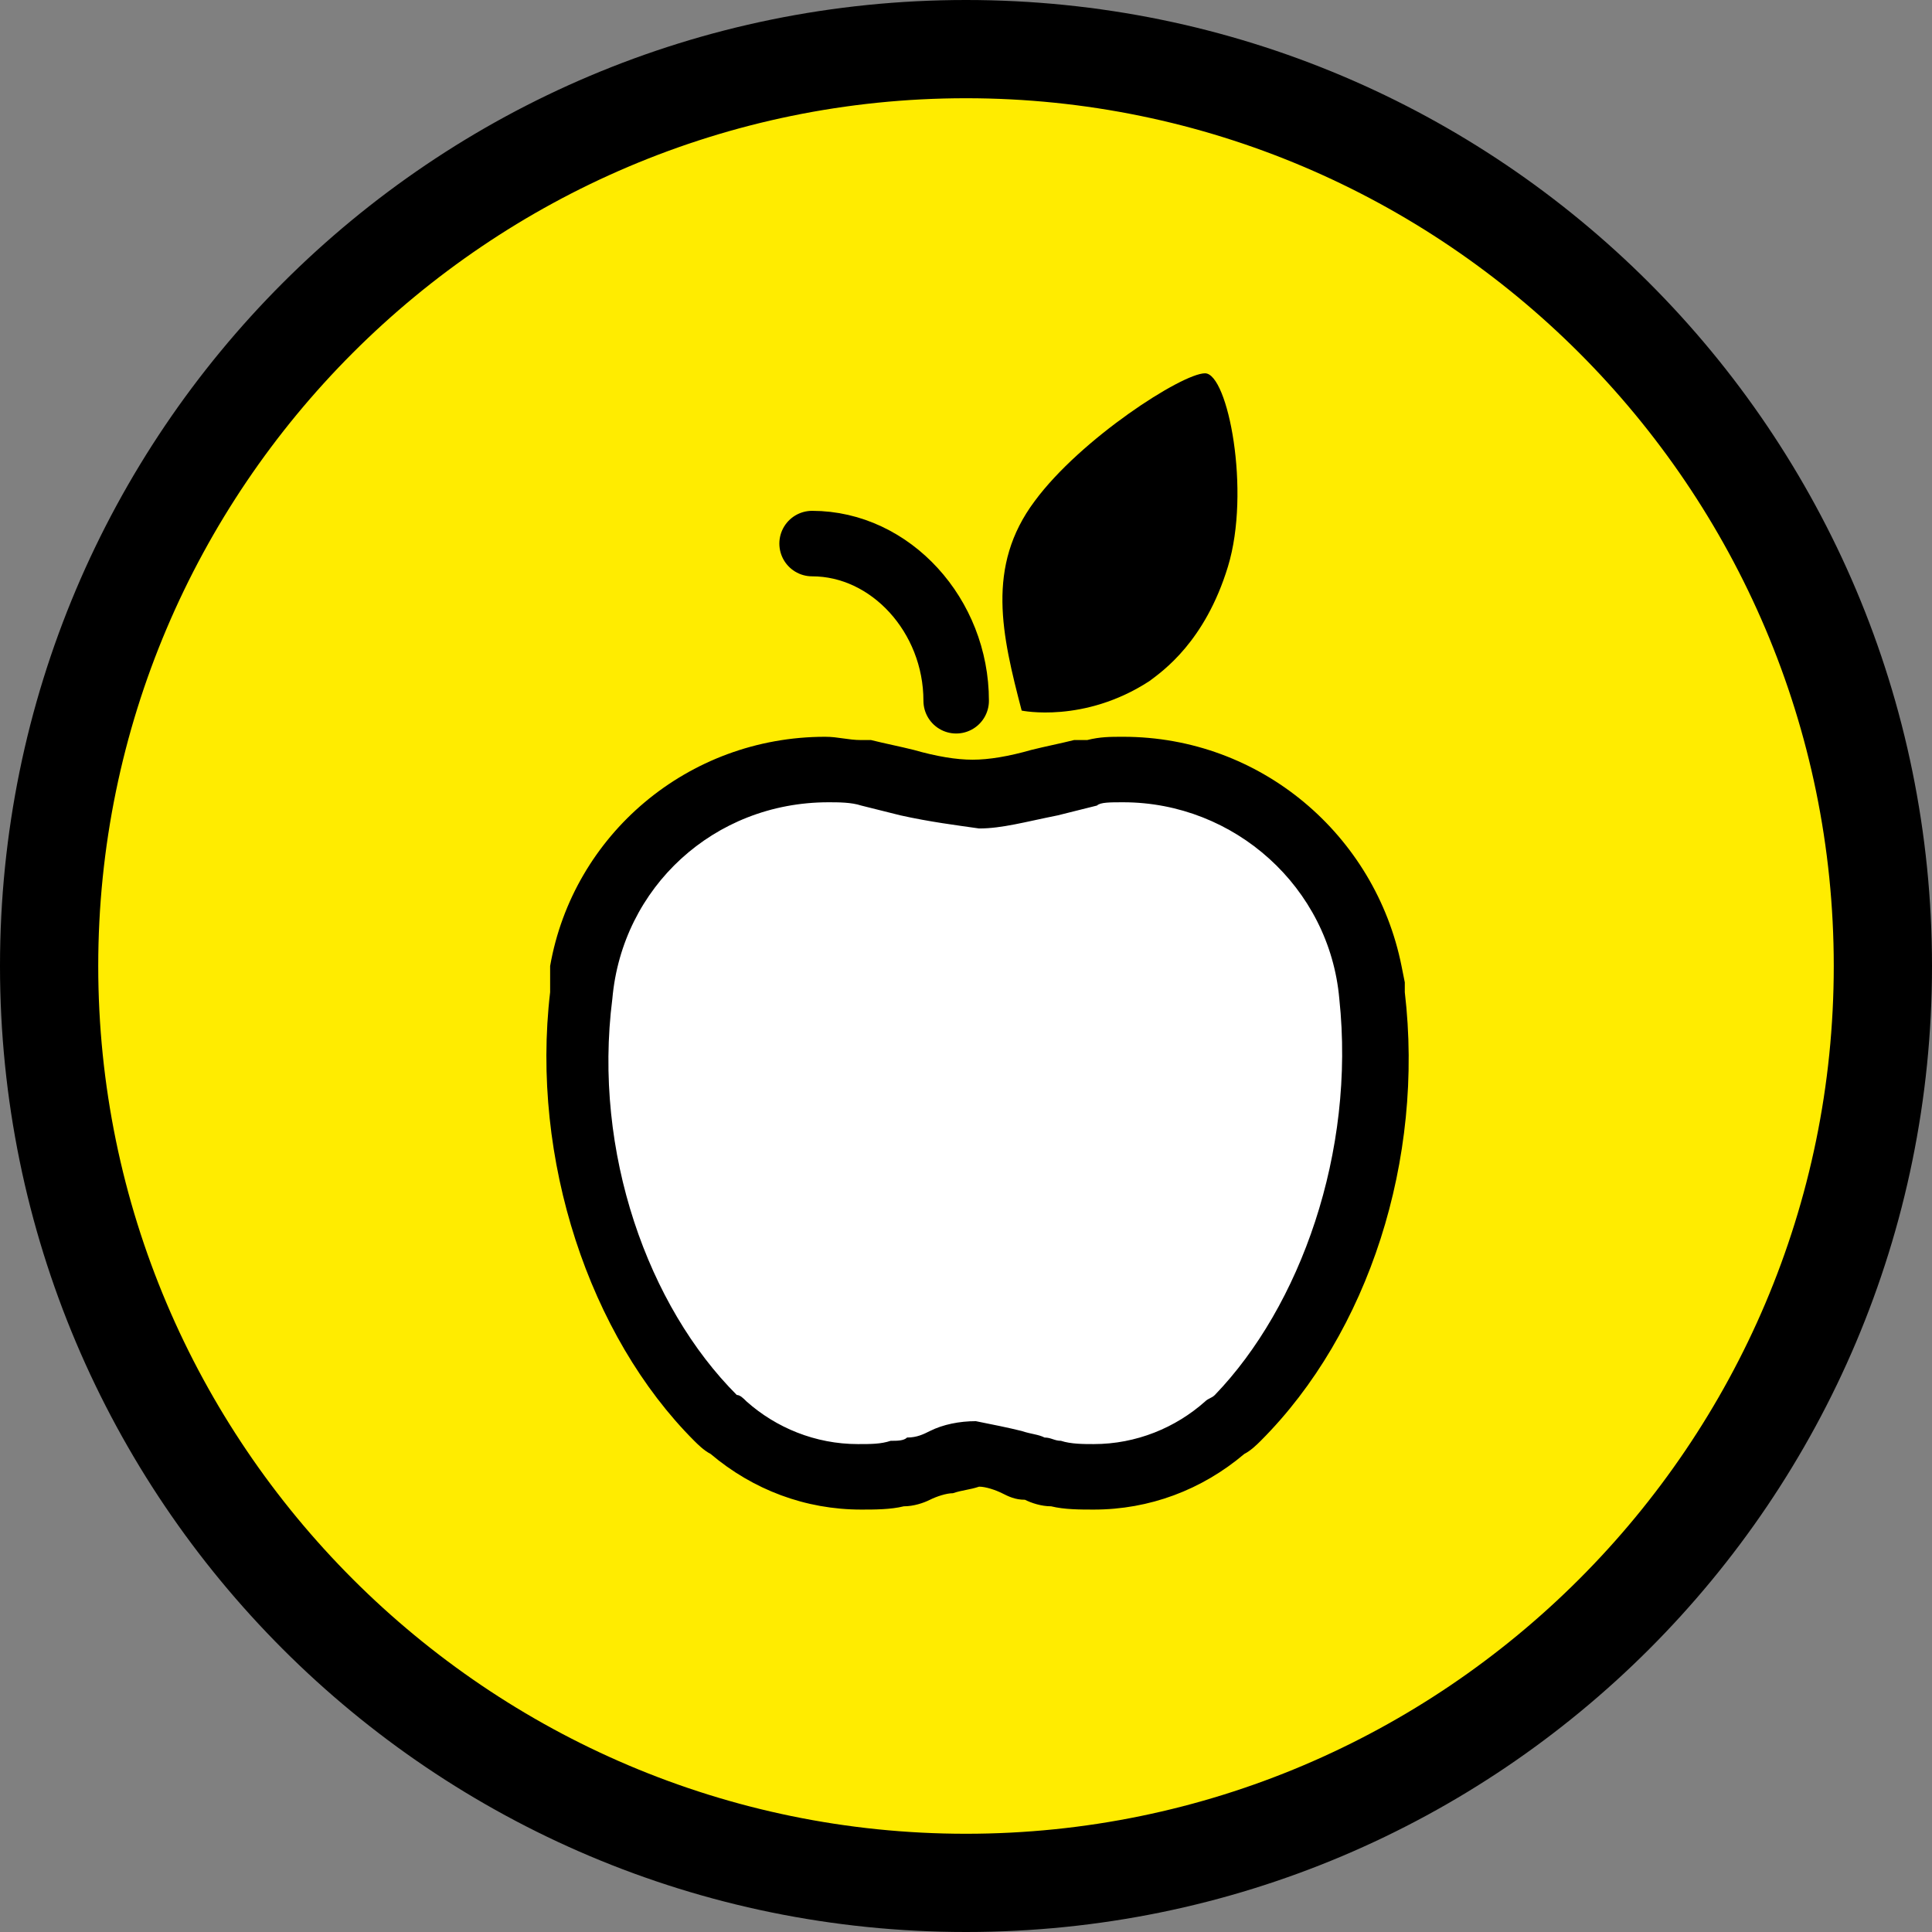 <?xml version="1.0" encoding="utf-8"?>
<!-- Generator: Adobe Illustrator 25.4.1, SVG Export Plug-In . SVG Version: 6.00 Build 0)  -->
<svg version="1.1" id="Ebene_1" xmlns="http://www.w3.org/2000/svg" xmlns:xlink="http://www.w3.org/1999/xlink" x="0px" y="0px"
	 viewBox="0 0 59 59" style="enable-background:new 0 0 59 59;" xml:space="preserve">
<rect x="0" y="0" width="59" height="59" fill="#808080" stroke="none"/>
<style type="text/css">
	.st0{fill:#FFEC00;}
	.st1{fill:none;stroke:#1D1D1B;stroke-width:1.582;stroke-linecap:round;stroke-linejoin:round;stroke-miterlimit:10;}
	.st2{fill:none;stroke:#000000;stroke-width:2;stroke-linecap:round;stroke-miterlimit:10;}
	.st3{fill:#FFFFFF;}
</style>
<g>
	<circle class="st0" cx="29.5" cy="29.5" r="28"/>
	<g>
		<path d="M29.5,59C13.2,59,0,45.8,0,29.5C0,13.2,13.2,0,29.5,0S59,13.2,59,29.5C59,45.8,45.8,59,29.5,59z M29.5,3
			C14.9,3,3,14.9,3,29.5S14.9,56,29.5,56S56,44.1,56,29.5S44.1,3,29.5,3z"/>
	</g>
	<path class="st1" d="M19.5,29.5"/>
	<g>
		<g>
			<path class="st2" d="M24.8,16.6c2.4,0,4.4,2.2,4.4,4.8"/>
		</g>
	</g>
	<g>
		<path class="st3" d="M33.3,45.1c-0.4,0-0.8,0-1.2-0.1c-0.2,0-0.4-0.1-0.6-0.1c-0.2-0.1-0.5-0.1-0.7-0.2c-0.4-0.1-0.7-0.2-1.1-0.2
			c-0.4,0-0.7,0.1-1.1,0.2c-0.2,0.1-0.4,0.2-0.7,0.2c-0.2,0.1-0.4,0.1-0.7,0.2c-0.3,0.1-0.7,0.1-1.1,0.1c-1.5,0-2.9-0.5-4-1.5
			c-0.2-0.1-0.3-0.2-0.4-0.3c-3-3.1-4.7-8.1-4.1-12.9l0-0.4l0,0c0.5-3.7,3.7-6.5,7.5-6.5c0.3,0,0.7,0,1,0.1l0.1,0
			c0.4,0.1,0.9,0.2,1.3,0.3c0.8,0.2,1.5,0.3,2.1,0.3c0.6,0,1.3-0.2,2.1-0.3c0.4-0.1,0.9-0.2,1.3-0.3l0.1,0c0.3,0,0.7-0.1,1-0.1
			c3.8,0,7,2.7,7.5,6.5l0.1,0.4c0.5,4.8-1.1,9.9-4.1,12.9c-0.1,0.1-0.2,0.2-0.4,0.3C36.2,44.6,34.8,45.1,33.3,45.1z"/>
		<path d="M34.3,24.5c3.4,0,6.3,2.6,6.6,6l0,0c0.5,4.7-1.2,9.4-3.8,12.1c-0.1,0.1-0.2,0.1-0.3,0.2c-0.9,0.8-2.1,1.3-3.4,1.3
			c-0.3,0-0.7,0-1-0.1c-0.2,0-0.3-0.1-0.5-0.1h0c-0.2-0.1-0.4-0.1-0.7-0.2c-0.4-0.1-0.9-0.2-1.4-0.3c-0.5,0-1,0.1-1.4,0.3
			c-0.2,0.1-0.4,0.2-0.7,0.2h0C27.6,44,27.4,44,27.2,44c-0.3,0.1-0.6,0.1-1,0.1c0,0,0,0,0,0c-1.3,0-2.5-0.5-3.4-1.3
			c-0.1-0.1-0.2-0.2-0.3-0.2c-2.7-2.7-4.4-7.4-3.8-12.1l0,0c0.3-3.4,3.1-6,6.6-6c0,0,0,0,0,0c0.3,0,0.7,0,1,0.1c0,0,0,0,0,0
			c0,0,0,0,0,0c0,0,0,0,0,0c0,0,0,0,0,0c0.4,0.1,0.8,0.2,1.2,0.3c0.9,0.2,1.7,0.3,2.4,0.4c0.7,0,1.4-0.2,2.4-0.4
			c0.4-0.1,0.8-0.2,1.2-0.3c0,0,0,0,0,0c0,0,0,0,0,0c0,0,0,0,0,0c0,0,0,0,0,0C33.6,24.5,33.9,24.5,34.3,24.5
			C34.3,24.5,34.3,24.5,34.3,24.5 M34.3,22.5L34.3,22.5c-0.4,0-0.7,0-1.1,0.1H33l-0.2,0c-0.4,0.1-0.9,0.2-1.3,0.3
			c-0.7,0.2-1.3,0.3-1.8,0.3c-0.5,0-1.1-0.1-1.8-0.3c-0.4-0.1-0.9-0.2-1.3-0.3l-0.2,0l-0.1,0c-0.4,0-0.7-0.1-1.1-0.1
			c-4.2,0-7.7,3-8.4,7l0,0l0,0.4c0,0.1,0,0.2,0,0.3l0,0.1c-0.6,5.1,1.2,10.5,4.4,13.7c0.1,0.1,0.3,0.3,0.5,0.4
			c1.3,1.1,2.9,1.7,4.6,1.7c0.4,0,0.9,0,1.3-0.1c0.3,0,0.6-0.1,0.8-0.2c0.2-0.1,0.5-0.2,0.7-0.2c0.3-0.1,0.5-0.1,0.8-0.2
			c0.2,0,0.5,0.1,0.7,0.2c0.2,0.1,0.4,0.2,0.7,0.2c0.2,0.1,0.5,0.2,0.8,0.2c0.4,0.1,0.9,0.1,1.3,0.1c1.7,0,3.3-0.6,4.6-1.7
			c0.2-0.1,0.4-0.3,0.5-0.4c3.3-3.3,5-8.6,4.4-13.7l0-0.1c0-0.1,0-0.1,0-0.2l-0.1-0.5l0,0C42,25.5,38.5,22.5,34.3,22.5L34.3,22.5z"
			/>
	</g>
	<g>
		<path d="M31.2,21.7c-0.6-2.3-1.1-4.4,0.4-6.4c1.4-1.9,4.5-3.9,5.2-3.9c0.7,0,1.4,3.6,0.7,5.9c-0.7,2.3-2,3.2-2.4,3.5
			C33.1,22.1,31.2,21.7,31.2,21.7z"/>
	</g>
</g>
</svg>
